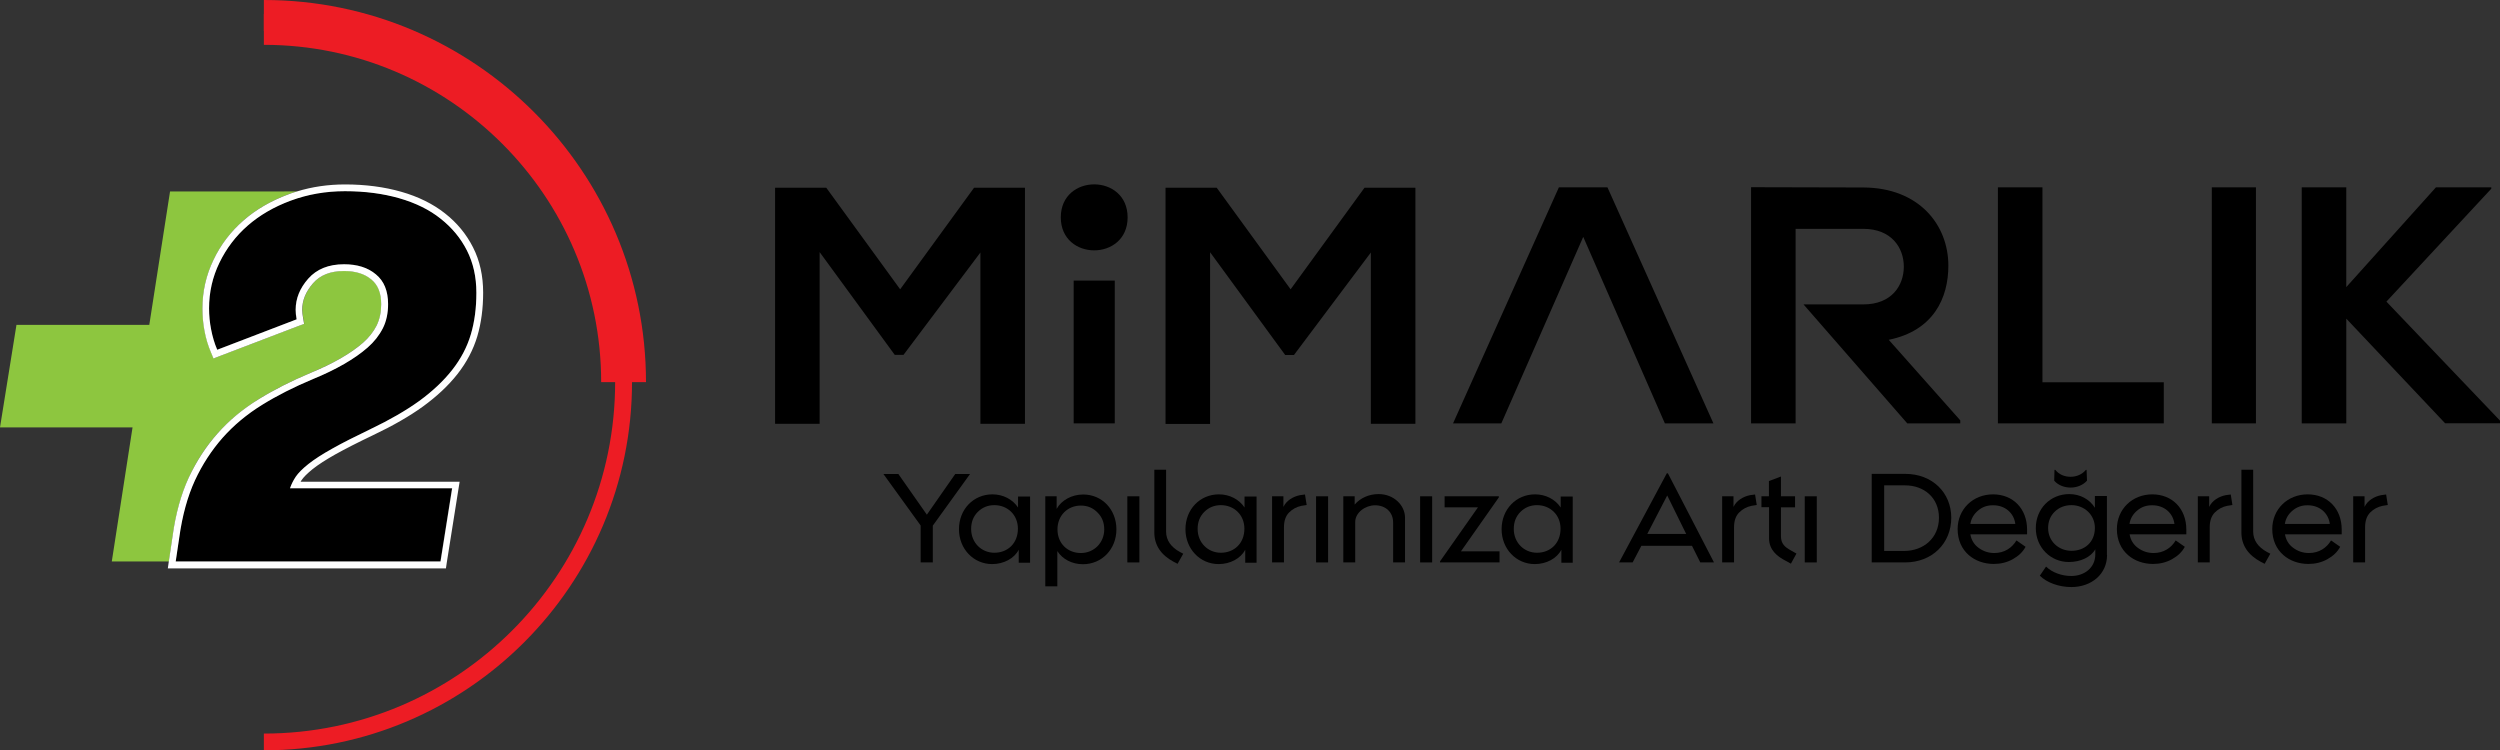 <?xml version="1.0" encoding="utf-8"?>
<!-- Generator: Adobe Illustrator 27.6.1, SVG Export Plug-In . SVG Version: 6.00 Build 0)  -->
<svg version="1.1" id="Layer_1" xmlns="http://www.w3.org/2000/svg" xmlns:xlink="http://www.w3.org/1999/xlink" x="0px" y="0px"
	 viewBox="0 0 1806.9 542.3" style="enable-background:new 0 0 1806.9 542.3;" xml:space="preserve">
<rect x="0" y="0" width="1806.9" height="542.3" fill="#333333" stroke="none"/>
<style type="text/css">
	.st0{fill:#8DC63F;}
	.st1{fill:#FFFFFF;}
	.st2{fill:#ED1C24;}
</style>
<g>
	<path class="st0" d="M124.8,387.6c2.2-16.2,6.2-30.5,11.7-42.5c5.5-11.9,12.5-22.7,20.9-32c8.3-9.3,18.2-17.5,29.4-24.5
		c11-6.8,23.7-13.2,37.8-19.2c8-3.3,15.3-6.8,21.7-10.5c6.3-3.6,11.7-7.4,16.2-11.3c4.2-3.7,7.5-7.9,9.8-12.4
		c2.2-4.4,3.3-9.6,3.3-15.4c0-8.1-2.3-13.9-7-17.8c-5-4.2-11.5-6.2-19.9-6.2c-9.8,0-17.1,2.9-22.3,8.8c-5.3,6.1-7.9,12.4-7.9,19.3
		c0,1.7,0.2,3.7,0.7,6.1l0.7,4l-3.8,1.4l-57.3,21.9l-4.4,1.7l-1.8-4.3c-2.1-4.9-3.6-10.2-4.7-15.6c-1-5.4-1.5-10.8-1.5-16.2
		c0-12.4,2.7-24.2,8-35.2c5.2-10.9,12.5-20.4,21.6-28.4c9-7.9,20.1-14.3,32.7-19c1.9-0.7,3.9-1.4,5.9-2l-16.1,0.1h-75.6l-15,96.4
		H11.9L0,308.9h95.8l-15,96.9h41.3l0.1-0.7L124.8,387.6z"/>
	<path d="M209.6,352.8c1-2.9,2.4-5.7,4.2-8.4c1.8-2.7,4.9-5.7,9.1-9.1c4.3-3.4,10-7.1,17.2-11.1c7.2-4,16.4-8.7,27.6-14.1
		c13.9-6.6,25.6-13.3,35.2-20.3c9.6-6.9,17.6-14.4,23.9-22.5c6.3-8,10.8-16.6,13.5-25.7c2.7-9.1,4-19.2,4-30.1
		c0-11.4-2.3-21.6-6.8-30.5c-4.5-8.9-10.8-16.6-19-23c-8.2-6.4-18.1-11.4-29.9-14.8c-11.8-3.4-24.9-5.1-39.3-5.1
		c-13.9,0-26.9,2.3-39.1,6.8c-12.2,4.5-22.6,10.5-31.2,18.1c-8.6,7.5-15.5,16.5-20.4,26.8c-5,10.4-7.5,21.4-7.5,33
		c0,5.1,0.5,10.2,1.5,15.3c1,5.1,2.4,10,4.4,14.6l57.3-21.9c-0.5-2.7-0.7-5-0.7-6.9c0-8,3-15.5,9.1-22.5
		c6.1-6.9,14.7-10.4,25.9-10.4c9.5,0,17.2,2.4,23,7.3c5.8,4.9,8.8,12.1,8.8,21.5c0,6.6-1.3,12.4-3.8,17.5c-2.6,5.1-6.2,9.7-11,13.9
		c-4.7,4.1-10.4,8.1-17,11.9c-6.6,3.8-14,7.4-22.3,10.8c-13.9,5.8-26.2,12.1-37.1,18.8c-10.8,6.7-20.3,14.6-28.3,23.6
		c-8,9-14.7,19.3-20.1,30.9c-5.4,11.6-9.1,25.3-11.3,41.1l-2.6,17.5h29.4h161.9l8.4-52.9H209.6z"/>
	<path class="st1" d="M225.9,339.1c4-3.2,9.6-6.8,16.5-10.7c7-3.9,16.2-8.6,27.3-13.9c14.1-6.7,26.2-13.6,36-20.7
		c9.9-7.2,18.3-15,24.9-23.4c6.7-8.5,11.5-17.7,14.4-27.4c2.8-9.5,4.2-20.1,4.2-31.5c0-12.1-2.4-23.1-7.3-32.7
		c-4.8-9.5-11.6-17.8-20.3-24.6c-8.6-6.8-19.3-12.1-31.6-15.6c-12.2-3.5-25.9-5.3-40.6-5.3c-12.2,0-23.9,1.7-34.9,5.1
		c-2,0.6-3.9,1.2-5.9,2c-12.7,4.7-23.7,11.1-32.7,19c-9.1,7.9-16.4,17.5-21.6,28.4c-5.3,11-8,22.8-8,35.2c0,5.4,0.5,10.9,1.5,16.2
		c1,5.4,2.6,10.7,4.7,15.6l1.8,4.3l4.4-1.7l57.3-21.9l3.8-1.4l-0.7-4c-0.4-2.4-0.7-4.4-0.7-6.1c0-6.9,2.6-13.2,7.9-19.3
		c5.2-5.9,12.5-8.8,22.3-8.8c8.4,0,14.9,2,19.9,6.2c4.7,3.9,7,9.8,7,17.8c0,5.8-1.1,10.9-3.3,15.4c-2.3,4.5-5.6,8.7-9.8,12.4
		c-4.5,3.9-9.9,7.7-16.2,11.3c-6.4,3.7-13.7,7.2-21.7,10.5c-14.1,5.9-26.8,12.4-37.8,19.2c-11.2,6.9-21.1,15.1-29.4,24.5
		c-8.3,9.3-15.3,20.1-20.9,32c-5.5,11.9-9.5,26.2-11.7,42.5l-2.6,17.5l-0.1,0.7l-0.7,4.9h5.6h191.3h4.1l0.6-4.1l8.4-52.9l0.9-5.6
		h-5.7H217.2c0.2-0.3,0.4-0.5,0.5-0.8C219.3,344.9,222.1,342.2,225.9,339.1z M156.4,405.8H127l2.6-17.5c2.2-15.8,6-29.5,11.3-41.1
		c5.4-11.6,12.1-21.8,20.1-30.9c8-9,17.5-16.9,28.3-23.6c10.8-6.7,23.2-13,37.1-18.8c8.3-3.4,15.7-7,22.3-10.8
		c6.6-3.8,12.2-7.7,17-11.9c4.7-4.1,8.4-8.8,11-13.9c2.6-5.1,3.8-11,3.8-17.5c0-9.5-2.9-16.7-8.8-21.5c-5.8-4.9-13.5-7.3-23-7.3
		c-11.2,0-19.8,3.5-25.9,10.4c-6.1,6.9-9.1,14.4-9.1,22.5c0,1.9,0.2,4.3,0.7,6.9L157,252.8c-2-4.6-3.4-9.5-4.4-14.6
		c-1-5.1-1.5-10.2-1.5-15.3c0-11.7,2.5-22.7,7.5-33c5-10.3,11.8-19.3,20.4-26.8c8.6-7.5,19-13.6,31.2-18.1
		c12.2-4.5,25.2-6.8,39.1-6.8c14.4,0,27.4,1.7,39.3,5.1c11.8,3.4,21.8,8.3,29.9,14.8c8.2,6.5,14.5,14.1,19,23
		c4.5,8.9,6.8,19,6.8,30.5c0,11-1.3,21-4,30.1c-2.7,9.1-7.2,17.7-13.5,25.7c-6.3,8-14.3,15.5-23.9,22.5
		c-9.6,6.9-21.4,13.7-35.2,20.3c-11.2,5.4-20.4,10-27.6,14.1c-7.2,4-12.9,7.7-17.2,11.1c-4.3,3.4-7.3,6.5-9.1,9.1
		c-1.8,2.7-3.2,5.5-4.2,8.4h117.2l-8.4,52.9H156.4z"/>
</g>
<g>
	<g>
		<path class="st2" d="M190.7,542.3v-12.1c140,0,253.9-113.9,253.9-254c0-140-113.9-253.9-253.9-253.9V10.1
			c146.7,0,266.1,119.4,266.1,266.1C456.8,423,337.4,542.3,190.7,542.3z"/>
	</g>
	<g>
		<path class="st2" d="M466.9,276.2h-32.4c0-134.4-109.4-243.8-243.8-243.8V0C343,0,466.9,123.9,466.9,276.2z"/>
	</g>
</g>
<g>
	<path d="M708.6,182.5L653,256.5h-6.3l-54.3-74.3v124.1h-32.2V135.7h37l53.4,73.4l53.4-73.4h36.8v170.6h-32.2V182.5z"/>
	<rect x="776" y="202.8" width="29.7" height="103.2"/>
	<path d="M990.8,182.5l-55.6,74.1h-6.3l-54.3-74.3v124.1h-32.2V135.7h37l53.4,73.4l53.4-73.4h36.8v170.6h-32.2V182.5z"/>
	<path d="M1365.1,245.6c32.4-6.6,43.1-30.2,43.1-53.6c0-29.5-21.2-56.3-61.4-56.5c-27.1,0-54.1-0.2-81.2-0.2V306h32.2v-46.9V249v-29
		V211v-45.6h49c20.2,0,29.2,13.6,29.2,27.3s-8.8,27.3-29.2,27.3h-43.3l25.3,29l49.7,57h38.3v-2.2L1365.1,245.6z"/>
	<path d="M1476.2,135.4v140.9h87.7V306H1444V135.4H1476.2z"/>
	<path d="M1598.6,306V135.4h31.9V306H1598.6z"/>
	<path d="M1800.6,136.4l-75.8,81.6l82.1,86v1.9h-39.7l-71.4-75.6V306h-32.2V135.4h32.2v72.1l64.8-72.1h40V136.4z"/>
	<polygon points="1161.8,135.4 1126.7,135.4 1050.2,306 1085.1,306 1144.3,171.2 1203.3,306 1238.4,306 	"/>
	<path d="M815,157.1c0,31.8-48.3,31.8-48.3,0S815,125.3,815,157.1z"/>
</g>
<g>
	<g>
		<g>
			<path d="M674.3,406.5h-8.9v-26.7l-26.9-37.2h10.8l20.6,29.4l20.5-29.4h10.7l-26.9,37.3V406.5z"/>
			<path d="M736.3,406.5v-9.2c-3.2,6.3-10.8,10.4-19.2,10.4c-13.5,0-24-11-24-25.2c0-14.4,10.5-25.2,24.2-25.2
				c7.7,0,14.6,3.6,18.5,9.5v-7.9h8.7v47.8H736.3z M718.7,365.1c-4.8,0-8.8,1.7-12,4.9c-3.2,3.2-4.8,7.3-4.8,12.3
				c0,9.9,7.4,17.2,16.8,17.2c9.5,0,17-6.7,17-17.4C735.7,372.1,728.2,365.1,718.7,365.1z"/>
			<path d="M764.2,398.3v25.5h-8.7v-65.1h8.2v9.1c3.4-6.2,10.9-10.4,19.2-10.4c13.7,0,24,10.9,24,25.2c0,14.3-10.5,25.2-24.2,25.2
				C775,407.8,768,404.3,764.2,398.3z M793.2,370.4c-3.2-3.3-7.2-5-12-5c-9.4,0-16.9,7-16.9,17.2c0,10.4,7.5,17.1,16.9,17.1
				c9.4,0,16.9-7.3,16.9-17.1C798.1,377.7,796.5,373.6,793.2,370.4z"/>
			<path d="M814.8,406.5v-47.8h8.7v47.8H814.8z"/>
			<path d="M848.2,406c-9.1-4.9-13.9-12-13.9-21.1v-45.4h8.5v44.7c0,6.3,3.6,11.3,10.1,14.8l2.3,1.2l-4.1,7.3L848.2,406z"/>
			<path d="M900,406.5v-9.2c-3.2,6.3-10.8,10.4-19.2,10.4c-13.5,0-24-11-24-25.2c0-14.4,10.5-25.2,24.2-25.2
				c7.7,0,14.6,3.6,18.5,9.5v-7.9h8.7v47.8H900z M882.4,365.1c-4.8,0-8.8,1.7-12,4.9c-3.2,3.2-4.8,7.3-4.8,12.3
				c0,9.9,7.4,17.2,16.8,17.2c9.5,0,17-6.7,17-17.4C899.4,372.1,891.9,365.1,882.4,365.1z"/>
			<path d="M928,406.5h-8.6v-47.8h8.2v7.7c2.1-4.6,7-7.5,11.9-8.5l3.7-0.5l1.2,7.6l-3.8,0.6c-3.4,0.7-6.4,2.3-8.9,4.8
				c-2.5,2.5-3.7,6.1-3.7,10.7V406.5z"/>
			<path d="M951.2,406.5v-47.8h8.7v47.8H951.2z"/>
			<path d="M979.6,406.5h-8.7v-47.8h8.2v6c4.1-4.8,10.4-7.6,17.3-7.6c11,0,19.1,8.1,19.1,17.1v32.3h-8.6v-28.9
				c0-7.3-5.3-12.4-13.1-12.4c-6.8,0-14.3,5.1-14.3,12.1V406.5z"/>
			<path d="M1026.4,406.5v-47.8h8.7v47.8H1026.4z"/>
			<path d="M1083.8,398.5v8h-43v-0.8l27.4-39h-24.1v-8h39.2v0.8l-27.4,39H1083.8z"/>
			<path d="M1128.5,406.5v-9.2c-3.2,6.3-10.8,10.4-19.2,10.4c-13.5,0-24-11-24-25.2c0-14.4,10.5-25.2,24.2-25.2
				c7.7,0,14.6,3.6,18.5,9.5v-7.9h8.7v47.8H1128.5z M1110.9,365.1c-4.8,0-8.8,1.7-12,4.9c-3.2,3.2-4.8,7.3-4.8,12.3
				c0,9.9,7.4,17.2,16.8,17.2c9.5,0,17-6.7,17-17.4C1127.9,372.1,1120.4,365.1,1110.9,365.1z"/>
			<path d="M1228.9,406.5l-6-12h-36.6l-6.3,12h-9.7v-0.2l34.4-64.2h0.8l33.2,64.2v0.2H1228.9z M1190.6,385.9h28.1l-13.7-27.8
				L1190.6,385.9z"/>
			<path d="M1253.3,406.5h-8.6v-47.8h8.2v7.7c2.1-4.6,7-7.5,11.9-8.5l3.7-0.5l1.2,7.6l-3.8,0.6c-3.4,0.7-6.4,2.3-8.9,4.8
				c-2.5,2.5-3.7,6.1-3.7,10.7V406.5z"/>
			<path d="M1273.1,366.7v-8h5.4v-11l8.7-3.3v14.3h10.2v8h-10.2v20.8c0,5.6,2.9,8,7.5,10.5l3.7,2.1l-4,7.3l-3.8-2.1
				c-5.9-3-12-7.7-12-16.2v-22.5H1273.1z"/>
			<path d="M1304.4,406.5v-47.8h8.7v47.8H1304.4z"/>
			<path d="M1352.8,406.5v-64h24.3c19.5,0,33.2,13.6,33.2,31.7c0,18.5-13.8,32.3-33.4,32.3H1352.8z M1361.8,398.2h14.4
				c14,0,25.2-9.3,25.2-24c0-14.3-10.6-23.4-24.5-23.4h-15.1V398.2z"/>
			<path d="M1464,395.2c-2,3.7-5,6.6-9.3,9c-4.2,2.3-8.7,3.4-13.7,3.4c-13.6,0-26.1-8.9-26.1-25.2c0-14.4,11.1-25.1,25.6-25.1
				c14.4,0,24.6,10.3,24.6,25.5v3.4h-41c0.7,4.1,2.7,7.4,6,9.8c3.3,2.4,7,3.7,11.3,3.7c7.3,0,12.8-3.7,16-9.1L1464,395.2z
				 M1429.7,369c-3,2.5-5,5.7-5.6,9.7h32.5c-1-8-7.5-13.5-15.9-13.5C1436.4,365.1,1432.7,366.4,1429.7,369z"/>
			<path d="M1522.9,401.1c0,13.8-11.2,23.2-25.8,23.2c-9.1,0-17.7-3.2-22.8-8.2l4.5-6.6c4.5,4.4,11.6,6.8,18.2,6.8
				c9.7,0,17.4-6.1,17.4-15.6v-3.7c-3.2,5.7-10.7,9.2-19.1,9.2c-13.3,0-23.9-10.6-23.9-24.5c0-14,10.5-24.6,24.2-24.6
				c7.7,0,14.7,3.7,18.5,9.9v-8.5h8.7V401.1z M1497.2,365.1c-4.8,0-8.9,1.6-12.1,4.7c-3.2,3.1-4.8,7.1-4.8,11.9
				c0,9.4,7.5,16.4,16.9,16.4c9.4,0,16.9-6.1,16.9-16.6C1514.1,372.2,1506.6,365.1,1497.2,365.1z M1507.6,339.6h0.5l0.3,7.8
				c-2.8,3.2-7.3,5-11.8,5c-4.6,0-9.1-1.7-11.9-5l0.2-7.8h0.6c2.7,3.4,6.7,5,11.1,5C1500.8,344.6,1504.9,342.9,1507.6,339.6z"/>
			<path d="M1579.1,395.2c-2,3.7-5,6.6-9.3,9c-4.2,2.3-8.7,3.4-13.7,3.4c-13.6,0-26.1-8.9-26.1-25.2c0-14.4,11.1-25.1,25.6-25.1
				c14.4,0,24.6,10.3,24.6,25.5v3.4h-41c0.7,4.1,2.7,7.4,6,9.8c3.3,2.4,7,3.7,11.3,3.7c7.3,0,12.8-3.7,16-9.1L1579.1,395.2z
				 M1544.7,369c-3,2.5-5,5.7-5.6,9.7h32.5c-1-8-7.5-13.5-15.9-13.5C1551.4,365.1,1547.7,366.4,1544.7,369z"/>
			<path d="M1597.1,406.5h-8.6v-47.8h8.2v7.7c2.1-4.6,7-7.5,11.9-8.5l3.7-0.5l1.2,7.6l-3.8,0.6c-3.4,0.7-6.4,2.3-8.9,4.8
				c-2.5,2.5-3.7,6.1-3.7,10.7V406.5z"/>
			<path d="M1633.9,406c-9.1-4.9-13.9-12-13.9-21.1v-45.4h8.5v44.7c0,6.3,3.6,11.3,10.1,14.8l2.3,1.2l-4.1,7.3L1633.9,406z"/>
			<path d="M1691.4,395.2c-2,3.7-5,6.6-9.3,9c-4.2,2.3-8.7,3.4-13.7,3.4c-13.6,0-26.1-8.9-26.1-25.2c0-14.4,11.1-25.1,25.6-25.1
				c14.4,0,24.6,10.3,24.6,25.5v3.4h-41c0.7,4.1,2.7,7.4,6,9.8c3.3,2.4,7,3.7,11.3,3.7c7.3,0,12.8-3.7,16-9.1L1691.4,395.2z
				 M1657,369c-3,2.5-5,5.7-5.6,9.7h32.5c-1-8-7.5-13.5-15.9-13.5C1663.8,365.1,1660.1,366.4,1657,369z"/>
			<path d="M1709.4,406.5h-8.6v-47.8h8.2v7.7c2.1-4.6,7-7.5,11.9-8.5l3.7-0.5l1.2,7.6l-3.8,0.6c-3.4,0.7-6.4,2.3-8.9,4.8
				s-3.7,6.1-3.7,10.7V406.5z"/>
		</g>
	</g>
</g>
</svg>
